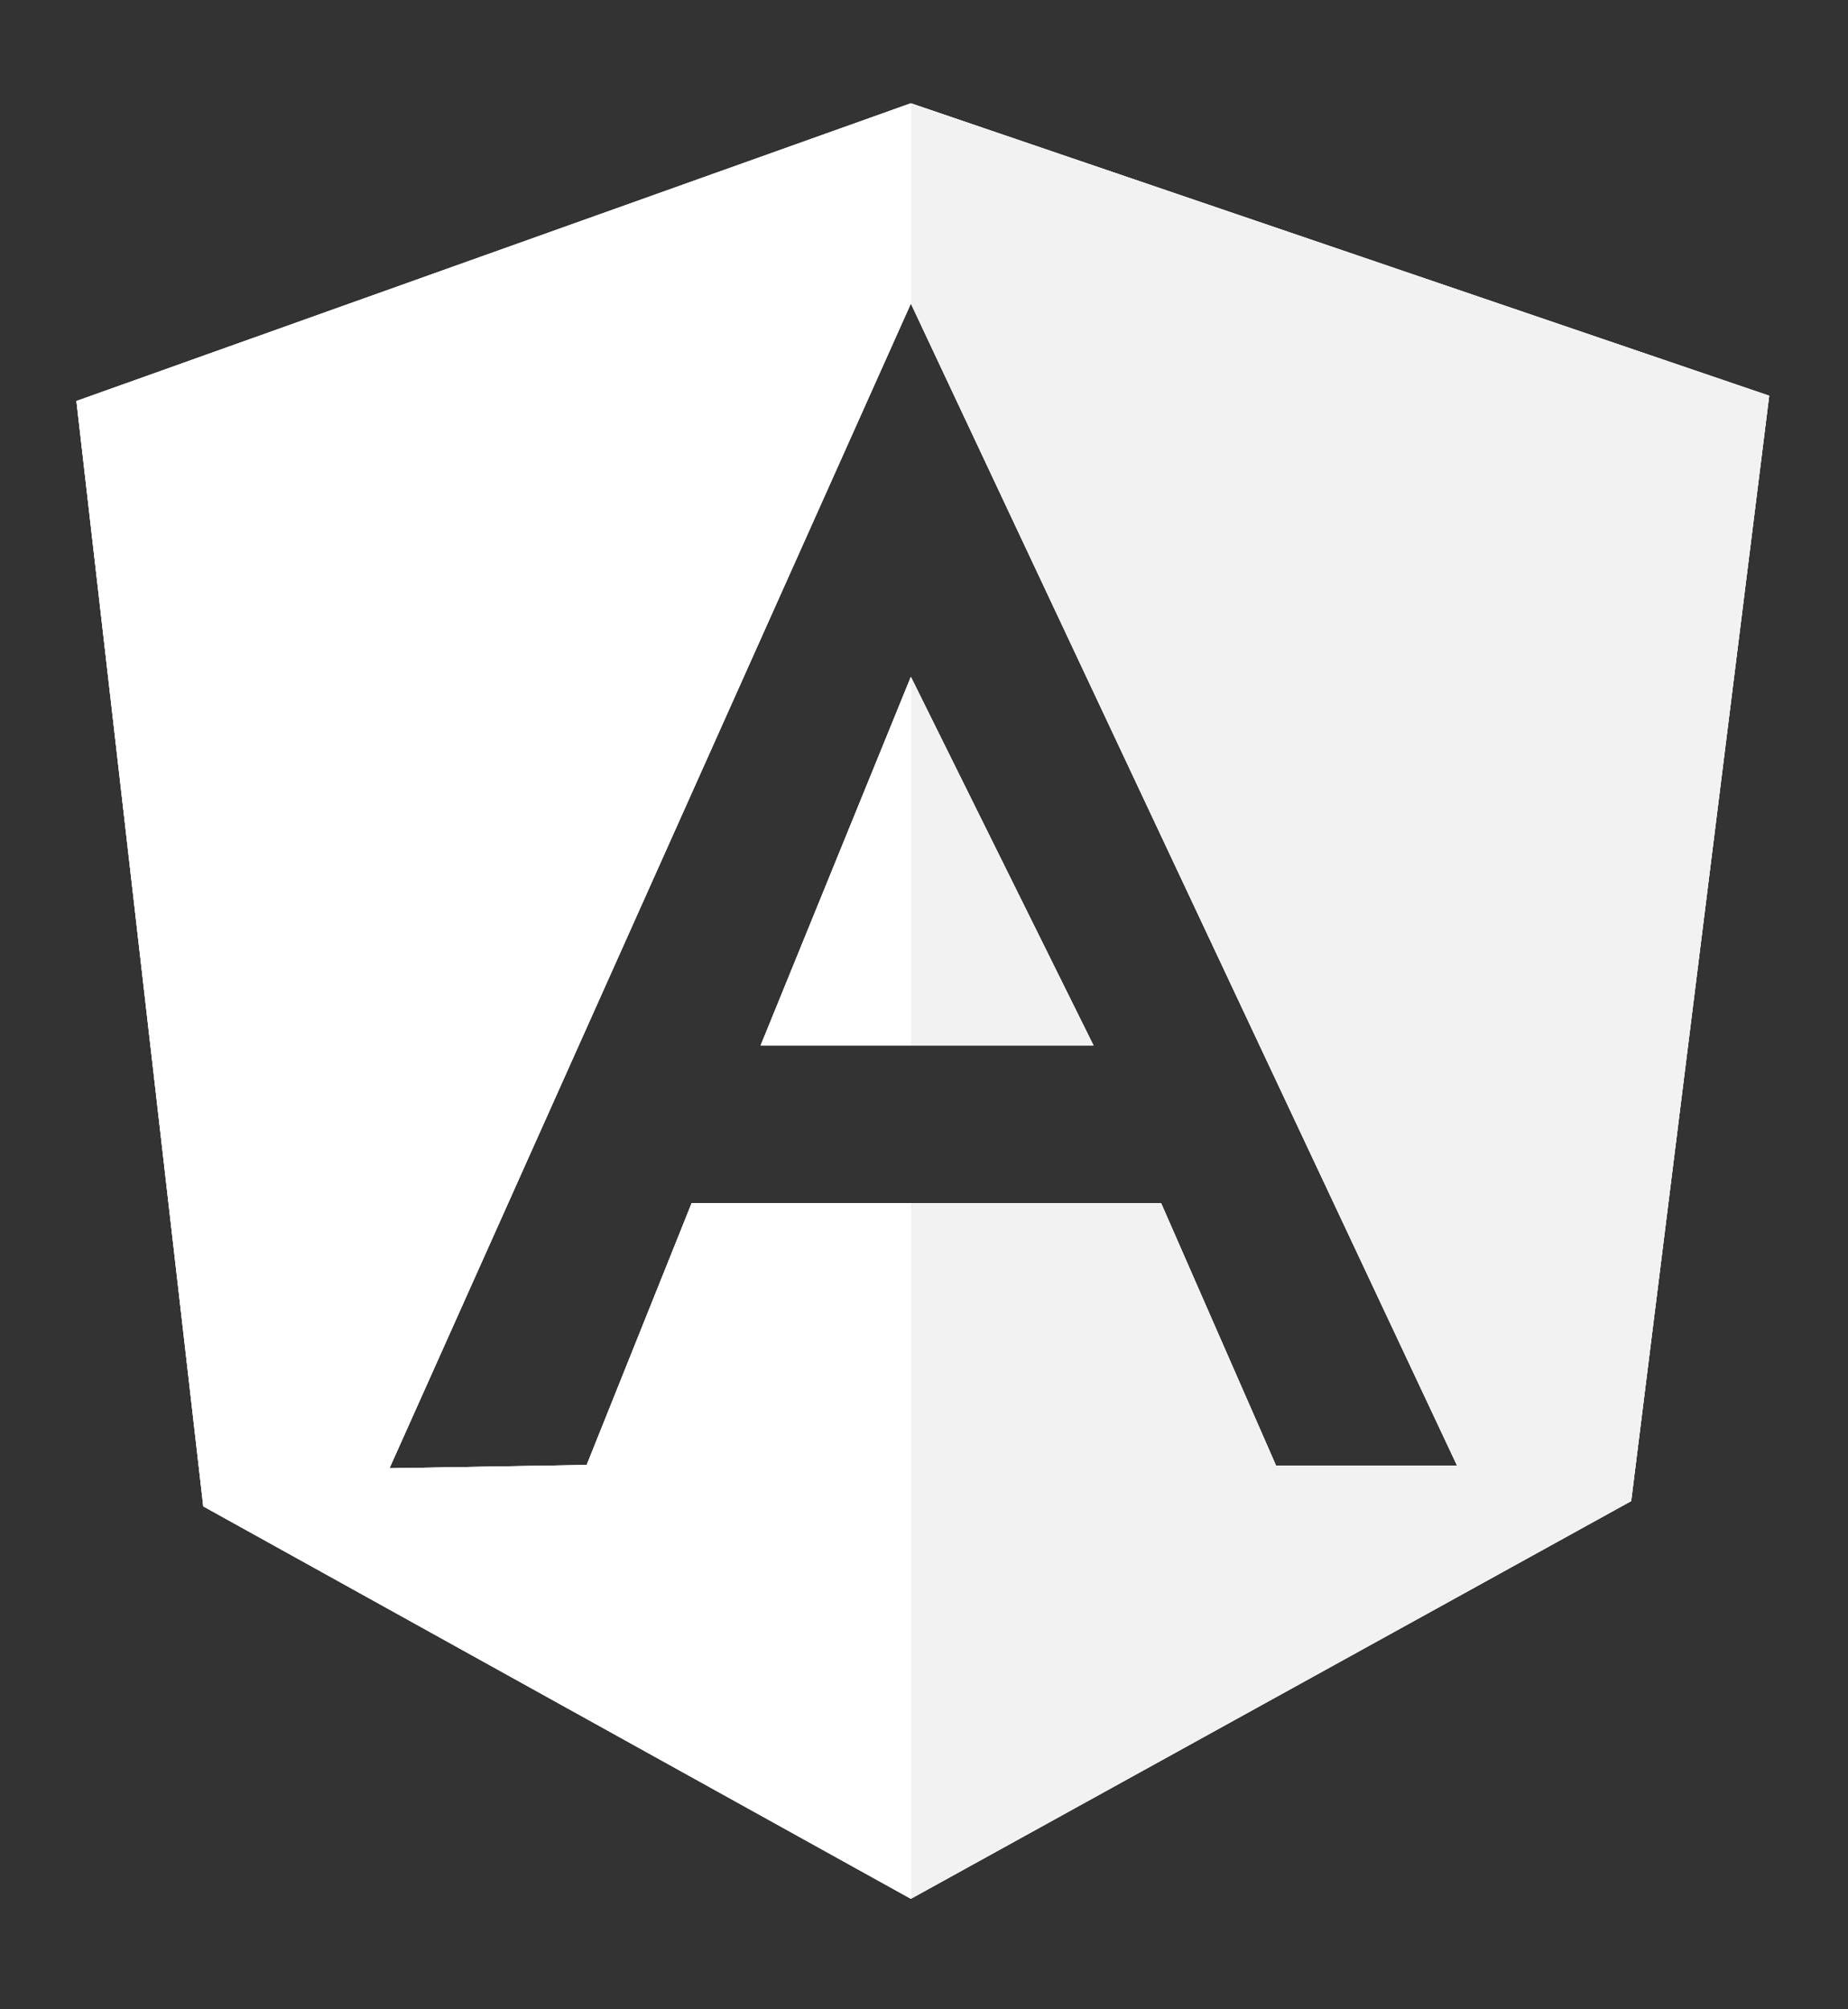 <?xml version="1.0" encoding="UTF-8" standalone="no"?>
<svg width="184px" height="200px" viewBox="0 0 184 200" version="1.1" xmlns="http://www.w3.org/2000/svg" xmlns:xlink="http://www.w3.org/1999/xlink" xmlns:sketch="http://www.bohemiancoding.com/sketch/ns">
    <rect x="0" y="0" width="184" height="200" fill="#333333" stroke="none"/>
    <!-- Generator: Sketch 3.2.2 (9983) - http://www.bohemiancoding.com/sketch -->
    <title>shield-large</title>
    <desc>Created with Sketch.</desc>
    <defs></defs>
    <g id="Page-1" stroke="none" stroke-width="1" fill="none" fill-rule="evenodd" sketch:type="MSPage">
        <g id="shield-large" sketch:type="MSArtboardGroup">
            <g id="Imported-Layers" sketch:type="MSLayerGroup" transform="translate(7, 10)">
                <path d="M83.692,0.282 L0.609,29.917 L13.24,139.939 L83.692,179 L155.411,139.414 L169.154,29.391 L83.692,0.282 L83.692,0.282 Z M120.051,135.883 L108.604,109.752 L61.868,109.752 L51.412,135.82 L31.778,136.148 L83.692,20.21 L138.077,135.883 L120.051,135.883 L120.051,135.883 Z" id="Fill-1" fill="#FFFFFF" sketch:type="MSShapeGroup"></path>
                <path d="M68.73,94.073 L101.882,94.073 L83.692,57.374 L68.73,94.073" id="Fill-2" fill="#FFFFFF" sketch:type="MSShapeGroup"></path>
                <path d="M83.692,0.282 L0.609,29.917 L13.24,139.939 L83.692,179 L155.411,139.414 L169.154,29.391 L83.692,0.282 L83.692,0.282 Z M120.051,135.883 L108.604,109.752 L61.868,109.752 L51.412,135.82 L31.778,136.148 L83.692,20.21 L138.077,135.883 L120.051,135.883 L120.051,135.883 Z" id="Fill-3" fill="#FFFFFF" sketch:type="MSShapeGroup"></path>
                <path d="M68.73,94.073 L101.882,94.073 L83.692,57.374 L68.73,94.073" id="Fill-4" fill="#FFFFFF" sketch:type="MSShapeGroup"></path>
                <path d="M83.692,57.374 L83.692,94.073 L101.882,94.073 L83.692,57.374" id="Fill-5" fill="#F2F2F2" sketch:type="MSShapeGroup"></path>
                <path d="M83.692,0.282 L83.692,20.21 L138.077,135.883 L120.051,135.883 L108.604,109.752 L83.692,109.752 L83.692,179 L155.411,139.414 L169.154,29.391 L83.692,0.282" id="Fill-6" fill="#F2F2F2" sketch:type="MSShapeGroup"></path>
                <path d="M68.73,94.073 L83.692,94.073 L83.692,57.374 L68.73,94.073" id="Fill-7" fill="#FFFFFF" sketch:type="MSShapeGroup"></path>
                <path d="M61.868,109.752 L51.412,135.82 L31.778,136.148 L83.692,20.21 L83.692,0.282 L0.609,29.917 L13.24,139.939 L83.692,179 L83.692,109.752 L61.868,109.752" id="Fill-8" fill="#FFFFFF" sketch:type="MSShapeGroup"></path>
            </g>
        </g>
    </g>
</svg>